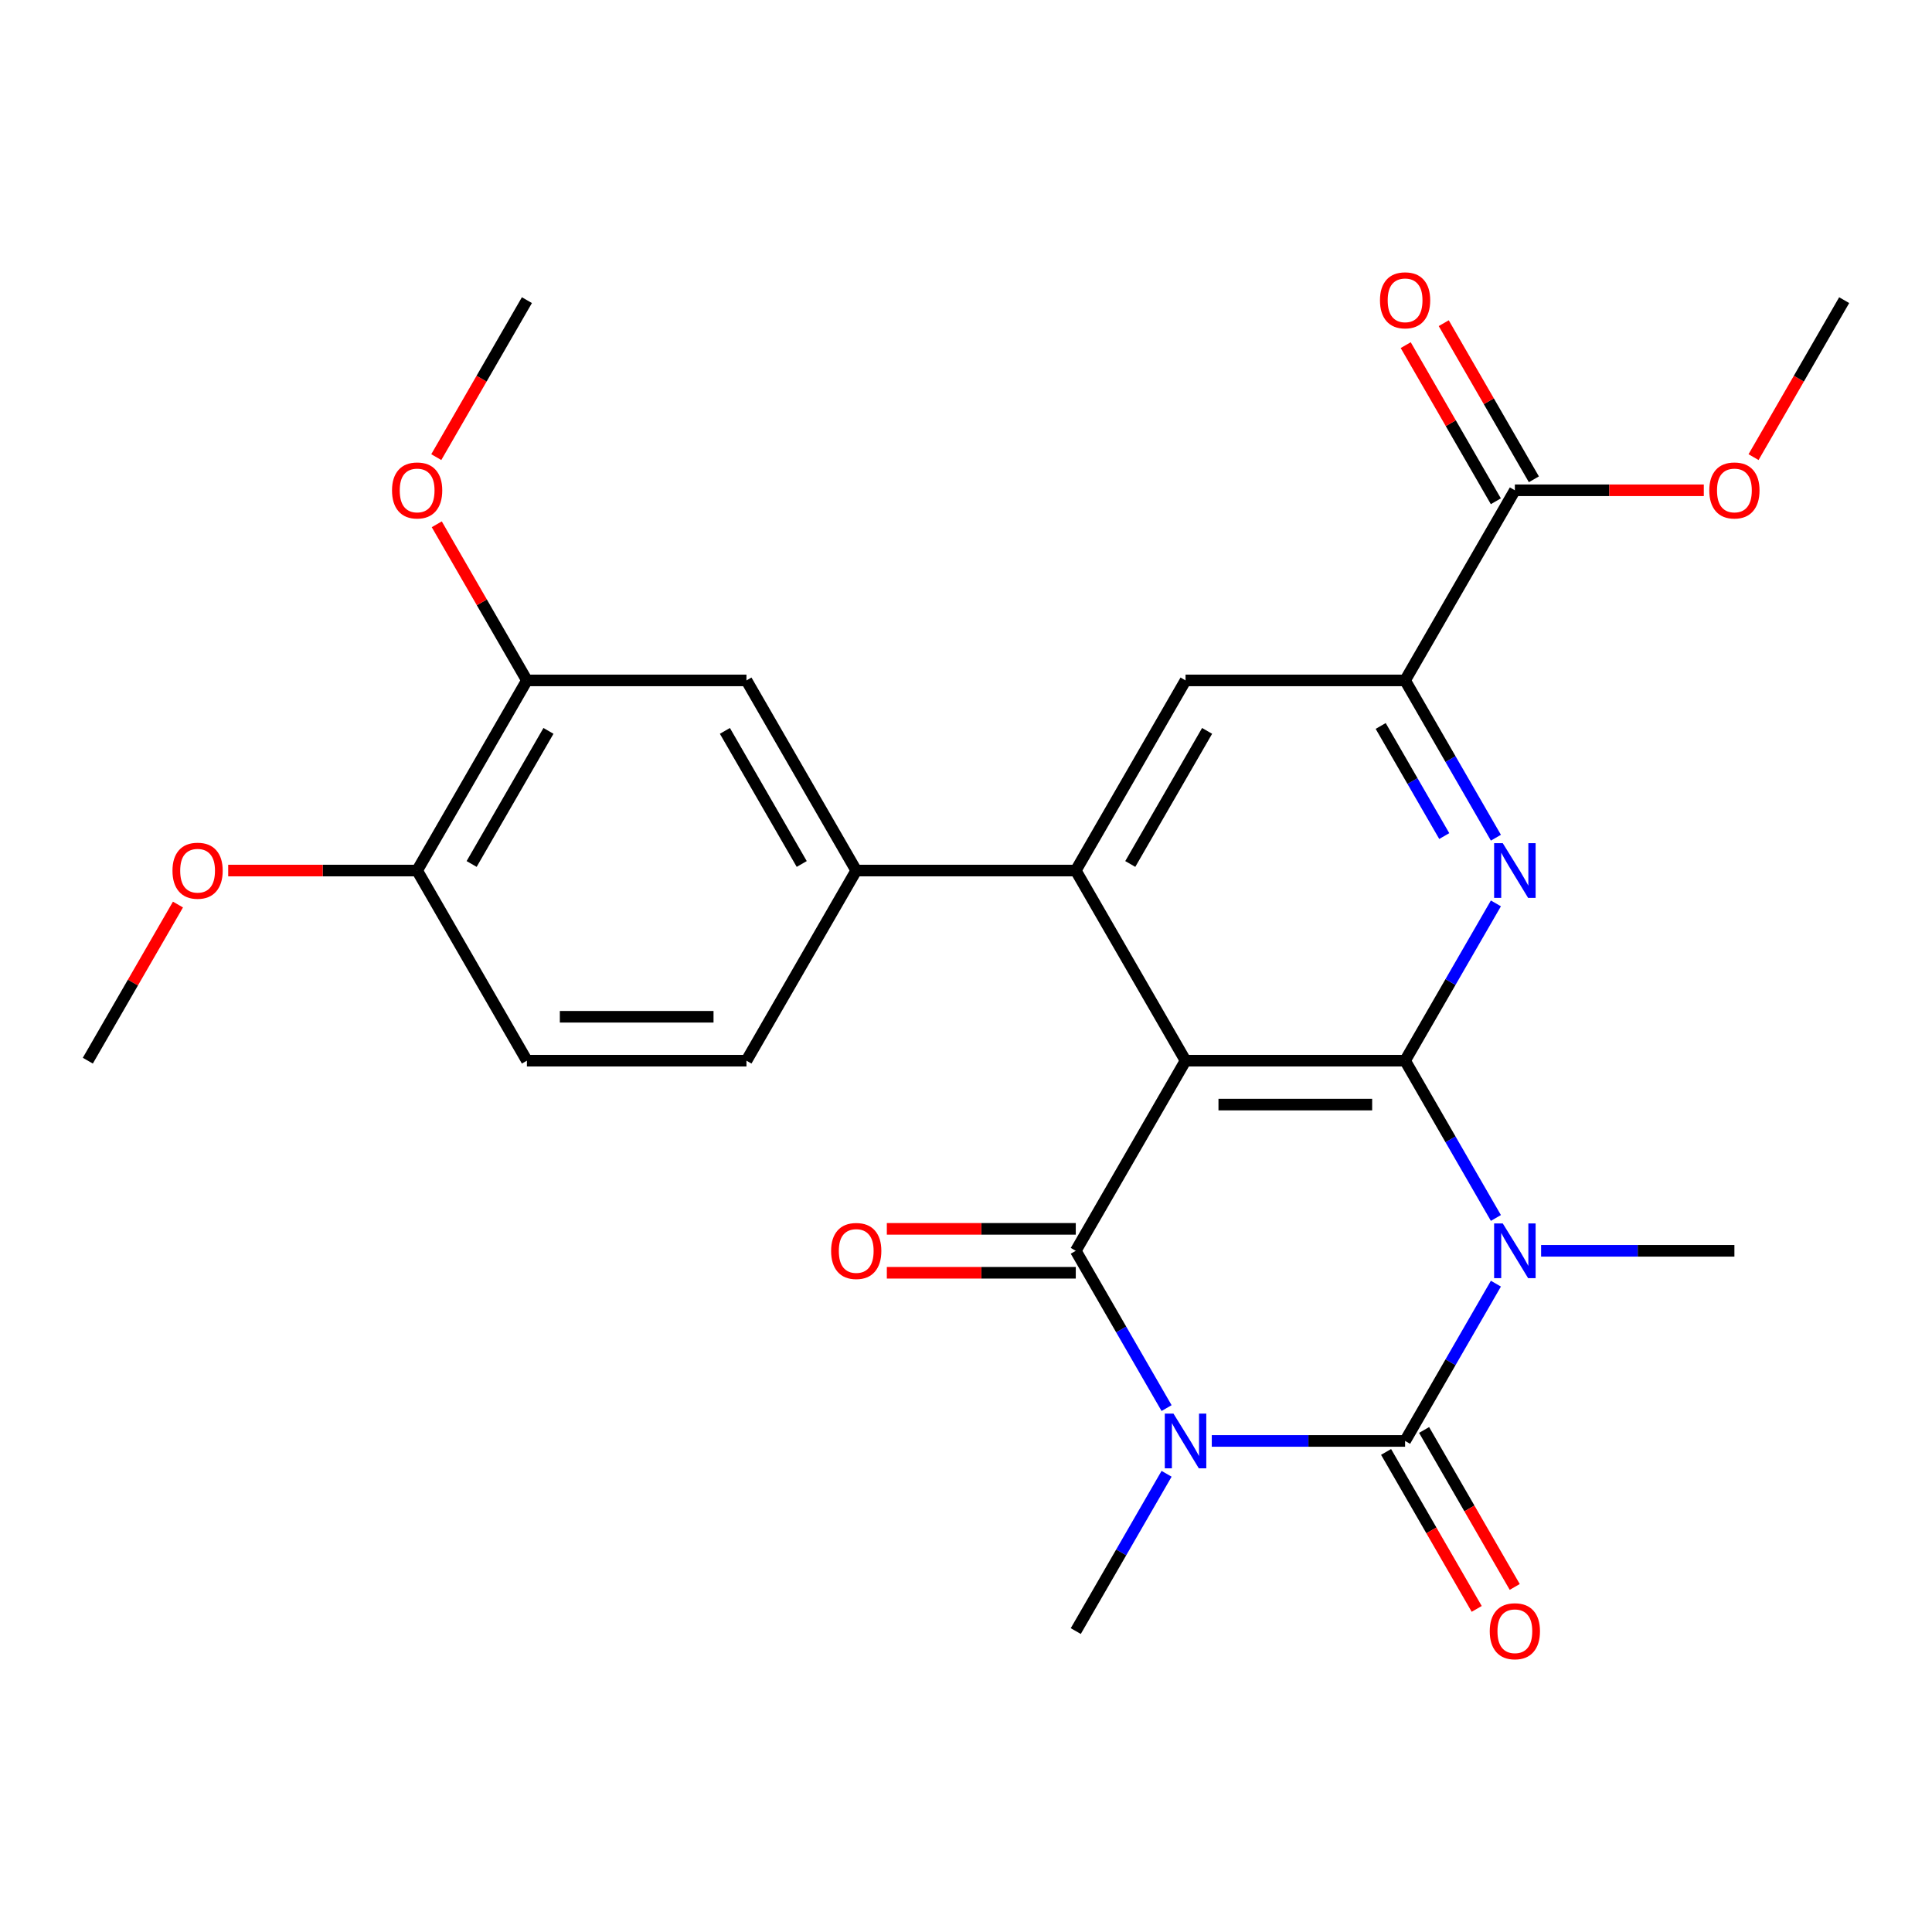 <?xml version='1.0' encoding='iso-8859-1'?>
<svg version='1.1' baseProfile='full'
              xmlns='http://www.w3.org/2000/svg'
                      xmlns:rdkit='http://www.rdkit.org/xml'
                      xmlns:xlink='http://www.w3.org/1999/xlink'
                  xml:space='preserve'
width='1000px' height='1000px' viewBox='0 0 1000 1000'>
<!-- END OF HEADER -->
<rect style='opacity:1.0;fill:#FFFFFF;stroke:none' width='1000' height='1000' x='0' y='0'> </rect>
<path class='bond-3' d='M 627.217,745.83 L 677.245,745.83' style='fill:none;fill-rule:evenodd;stroke:#0000FF;stroke-width:6px;stroke-linecap:butt;stroke-linejoin:miter;stroke-opacity:1' />
<path class='bond-3' d='M 677.245,745.83 L 727.273,745.83' style='fill:none;fill-rule:evenodd;stroke:#000000;stroke-width:6px;stroke-linecap:butt;stroke-linejoin:miter;stroke-opacity:1' />
<path class='bond-4' d='M 603.821,728.829 L 580.32,688.124' style='fill:none;fill-rule:evenodd;stroke:#0000FF;stroke-width:6px;stroke-linecap:butt;stroke-linejoin:miter;stroke-opacity:1' />
<path class='bond-4' d='M 580.32,688.124 L 556.818,647.418' style='fill:none;fill-rule:evenodd;stroke:#000000;stroke-width:6px;stroke-linecap:butt;stroke-linejoin:miter;stroke-opacity:1' />
<path class='bond-18' d='M 603.821,762.831 L 580.32,803.536' style='fill:none;fill-rule:evenodd;stroke:#0000FF;stroke-width:6px;stroke-linecap:butt;stroke-linejoin:miter;stroke-opacity:1' />
<path class='bond-18' d='M 580.32,803.536 L 556.818,844.242' style='fill:none;fill-rule:evenodd;stroke:#000000;stroke-width:6px;stroke-linecap:butt;stroke-linejoin:miter;stroke-opacity:1' />
<path class='bond-0' d='M 774.275,664.419 L 750.774,705.124' style='fill:none;fill-rule:evenodd;stroke:#0000FF;stroke-width:6px;stroke-linecap:butt;stroke-linejoin:miter;stroke-opacity:1' />
<path class='bond-0' d='M 750.774,705.124 L 727.273,745.83' style='fill:none;fill-rule:evenodd;stroke:#000000;stroke-width:6px;stroke-linecap:butt;stroke-linejoin:miter;stroke-opacity:1' />
<path class='bond-19' d='M 797.672,647.418 L 847.7,647.418' style='fill:none;fill-rule:evenodd;stroke:#0000FF;stroke-width:6px;stroke-linecap:butt;stroke-linejoin:miter;stroke-opacity:1' />
<path class='bond-19' d='M 847.7,647.418 L 897.727,647.418' style='fill:none;fill-rule:evenodd;stroke:#000000;stroke-width:6px;stroke-linecap:butt;stroke-linejoin:miter;stroke-opacity:1' />
<path class='bond-27' d='M 774.275,630.417 L 750.774,589.712' style='fill:none;fill-rule:evenodd;stroke:#0000FF;stroke-width:6px;stroke-linecap:butt;stroke-linejoin:miter;stroke-opacity:1' />
<path class='bond-27' d='M 750.774,589.712 L 727.273,549.006' style='fill:none;fill-rule:evenodd;stroke:#000000;stroke-width:6px;stroke-linecap:butt;stroke-linejoin:miter;stroke-opacity:1' />
<path class='bond-1' d='M 613.636,549.006 L 556.818,647.418' style='fill:none;fill-rule:evenodd;stroke:#000000;stroke-width:6px;stroke-linecap:butt;stroke-linejoin:miter;stroke-opacity:1' />
<path class='bond-2' d='M 613.636,549.006 L 727.273,549.006' style='fill:none;fill-rule:evenodd;stroke:#000000;stroke-width:6px;stroke-linecap:butt;stroke-linejoin:miter;stroke-opacity:1' />
<path class='bond-2' d='M 630.682,571.733 L 710.227,571.733' style='fill:none;fill-rule:evenodd;stroke:#000000;stroke-width:6px;stroke-linecap:butt;stroke-linejoin:miter;stroke-opacity:1' />
<path class='bond-5' d='M 613.636,549.006 L 556.818,450.594' style='fill:none;fill-rule:evenodd;stroke:#000000;stroke-width:6px;stroke-linecap:butt;stroke-linejoin:miter;stroke-opacity:1' />
<path class='bond-6' d='M 727.273,549.006 L 750.774,508.3' style='fill:none;fill-rule:evenodd;stroke:#000000;stroke-width:6px;stroke-linecap:butt;stroke-linejoin:miter;stroke-opacity:1' />
<path class='bond-6' d='M 750.774,508.3 L 774.275,467.595' style='fill:none;fill-rule:evenodd;stroke:#0000FF;stroke-width:6px;stroke-linecap:butt;stroke-linejoin:miter;stroke-opacity:1' />
<path class='bond-12' d='M 717.432,751.512 L 740.887,792.137' style='fill:none;fill-rule:evenodd;stroke:#000000;stroke-width:6px;stroke-linecap:butt;stroke-linejoin:miter;stroke-opacity:1' />
<path class='bond-12' d='M 740.887,792.137 L 764.342,832.763' style='fill:none;fill-rule:evenodd;stroke:#FF0000;stroke-width:6px;stroke-linecap:butt;stroke-linejoin:miter;stroke-opacity:1' />
<path class='bond-12' d='M 737.114,740.148 L 760.569,780.774' style='fill:none;fill-rule:evenodd;stroke:#000000;stroke-width:6px;stroke-linecap:butt;stroke-linejoin:miter;stroke-opacity:1' />
<path class='bond-12' d='M 760.569,780.774 L 784.024,821.399' style='fill:none;fill-rule:evenodd;stroke:#FF0000;stroke-width:6px;stroke-linecap:butt;stroke-linejoin:miter;stroke-opacity:1' />
<path class='bond-13' d='M 556.818,636.054 L 507.92,636.054' style='fill:none;fill-rule:evenodd;stroke:#000000;stroke-width:6px;stroke-linecap:butt;stroke-linejoin:miter;stroke-opacity:1' />
<path class='bond-13' d='M 507.92,636.054 L 459.023,636.054' style='fill:none;fill-rule:evenodd;stroke:#FF0000;stroke-width:6px;stroke-linecap:butt;stroke-linejoin:miter;stroke-opacity:1' />
<path class='bond-13' d='M 556.818,658.782 L 507.92,658.782' style='fill:none;fill-rule:evenodd;stroke:#000000;stroke-width:6px;stroke-linecap:butt;stroke-linejoin:miter;stroke-opacity:1' />
<path class='bond-13' d='M 507.92,658.782 L 459.023,658.782' style='fill:none;fill-rule:evenodd;stroke:#FF0000;stroke-width:6px;stroke-linecap:butt;stroke-linejoin:miter;stroke-opacity:1' />
<path class='bond-8' d='M 556.818,450.594 L 613.636,352.182' style='fill:none;fill-rule:evenodd;stroke:#000000;stroke-width:6px;stroke-linecap:butt;stroke-linejoin:miter;stroke-opacity:1' />
<path class='bond-8' d='M 585.023,447.196 L 624.796,378.307' style='fill:none;fill-rule:evenodd;stroke:#000000;stroke-width:6px;stroke-linecap:butt;stroke-linejoin:miter;stroke-opacity:1' />
<path class='bond-9' d='M 556.818,450.594 L 443.182,450.594' style='fill:none;fill-rule:evenodd;stroke:#000000;stroke-width:6px;stroke-linecap:butt;stroke-linejoin:miter;stroke-opacity:1' />
<path class='bond-28' d='M 774.275,433.593 L 750.774,392.888' style='fill:none;fill-rule:evenodd;stroke:#0000FF;stroke-width:6px;stroke-linecap:butt;stroke-linejoin:miter;stroke-opacity:1' />
<path class='bond-28' d='M 750.774,392.888 L 727.273,352.182' style='fill:none;fill-rule:evenodd;stroke:#000000;stroke-width:6px;stroke-linecap:butt;stroke-linejoin:miter;stroke-opacity:1' />
<path class='bond-28' d='M 747.543,432.745 L 731.092,404.251' style='fill:none;fill-rule:evenodd;stroke:#0000FF;stroke-width:6px;stroke-linecap:butt;stroke-linejoin:miter;stroke-opacity:1' />
<path class='bond-28' d='M 731.092,404.251 L 714.641,375.757' style='fill:none;fill-rule:evenodd;stroke:#000000;stroke-width:6px;stroke-linecap:butt;stroke-linejoin:miter;stroke-opacity:1' />
<path class='bond-7' d='M 727.273,352.182 L 613.636,352.182' style='fill:none;fill-rule:evenodd;stroke:#000000;stroke-width:6px;stroke-linecap:butt;stroke-linejoin:miter;stroke-opacity:1' />
<path class='bond-10' d='M 727.273,352.182 L 784.091,253.77' style='fill:none;fill-rule:evenodd;stroke:#000000;stroke-width:6px;stroke-linecap:butt;stroke-linejoin:miter;stroke-opacity:1' />
<path class='bond-11' d='M 443.182,450.594 L 386.364,352.182' style='fill:none;fill-rule:evenodd;stroke:#000000;stroke-width:6px;stroke-linecap:butt;stroke-linejoin:miter;stroke-opacity:1' />
<path class='bond-11' d='M 414.977,447.196 L 375.204,378.307' style='fill:none;fill-rule:evenodd;stroke:#000000;stroke-width:6px;stroke-linecap:butt;stroke-linejoin:miter;stroke-opacity:1' />
<path class='bond-16' d='M 443.182,450.594 L 386.364,549.006' style='fill:none;fill-rule:evenodd;stroke:#000000;stroke-width:6px;stroke-linecap:butt;stroke-linejoin:miter;stroke-opacity:1' />
<path class='bond-17' d='M 793.932,248.088 L 770.604,207.683' style='fill:none;fill-rule:evenodd;stroke:#000000;stroke-width:6px;stroke-linecap:butt;stroke-linejoin:miter;stroke-opacity:1' />
<path class='bond-17' d='M 770.604,207.683 L 747.276,167.277' style='fill:none;fill-rule:evenodd;stroke:#FF0000;stroke-width:6px;stroke-linecap:butt;stroke-linejoin:miter;stroke-opacity:1' />
<path class='bond-17' d='M 774.25,259.452 L 750.922,219.046' style='fill:none;fill-rule:evenodd;stroke:#000000;stroke-width:6px;stroke-linecap:butt;stroke-linejoin:miter;stroke-opacity:1' />
<path class='bond-17' d='M 750.922,219.046 L 727.593,178.641' style='fill:none;fill-rule:evenodd;stroke:#FF0000;stroke-width:6px;stroke-linecap:butt;stroke-linejoin:miter;stroke-opacity:1' />
<path class='bond-21' d='M 784.091,253.77 L 832.989,253.77' style='fill:none;fill-rule:evenodd;stroke:#000000;stroke-width:6px;stroke-linecap:butt;stroke-linejoin:miter;stroke-opacity:1' />
<path class='bond-21' d='M 832.989,253.77 L 881.886,253.77' style='fill:none;fill-rule:evenodd;stroke:#FF0000;stroke-width:6px;stroke-linecap:butt;stroke-linejoin:miter;stroke-opacity:1' />
<path class='bond-14' d='M 386.364,352.182 L 272.727,352.182' style='fill:none;fill-rule:evenodd;stroke:#000000;stroke-width:6px;stroke-linecap:butt;stroke-linejoin:miter;stroke-opacity:1' />
<path class='bond-22' d='M 272.727,352.182 L 249.399,311.776' style='fill:none;fill-rule:evenodd;stroke:#000000;stroke-width:6px;stroke-linecap:butt;stroke-linejoin:miter;stroke-opacity:1' />
<path class='bond-22' d='M 249.399,311.776 L 226.071,271.371' style='fill:none;fill-rule:evenodd;stroke:#FF0000;stroke-width:6px;stroke-linecap:butt;stroke-linejoin:miter;stroke-opacity:1' />
<path class='bond-29' d='M 272.727,352.182 L 215.909,450.594' style='fill:none;fill-rule:evenodd;stroke:#000000;stroke-width:6px;stroke-linecap:butt;stroke-linejoin:miter;stroke-opacity:1' />
<path class='bond-29' d='M 283.887,378.307 L 244.114,447.196' style='fill:none;fill-rule:evenodd;stroke:#000000;stroke-width:6px;stroke-linecap:butt;stroke-linejoin:miter;stroke-opacity:1' />
<path class='bond-15' d='M 215.909,450.594 L 272.727,549.006' style='fill:none;fill-rule:evenodd;stroke:#000000;stroke-width:6px;stroke-linecap:butt;stroke-linejoin:miter;stroke-opacity:1' />
<path class='bond-23' d='M 215.909,450.594 L 167.011,450.594' style='fill:none;fill-rule:evenodd;stroke:#000000;stroke-width:6px;stroke-linecap:butt;stroke-linejoin:miter;stroke-opacity:1' />
<path class='bond-23' d='M 167.011,450.594 L 118.114,450.594' style='fill:none;fill-rule:evenodd;stroke:#FF0000;stroke-width:6px;stroke-linecap:butt;stroke-linejoin:miter;stroke-opacity:1' />
<path class='bond-20' d='M 386.364,549.006 L 272.727,549.006' style='fill:none;fill-rule:evenodd;stroke:#000000;stroke-width:6px;stroke-linecap:butt;stroke-linejoin:miter;stroke-opacity:1' />
<path class='bond-20' d='M 369.318,526.279 L 289.773,526.279' style='fill:none;fill-rule:evenodd;stroke:#000000;stroke-width:6px;stroke-linecap:butt;stroke-linejoin:miter;stroke-opacity:1' />
<path class='bond-24' d='M 907.635,236.609 L 931.09,195.984' style='fill:none;fill-rule:evenodd;stroke:#FF0000;stroke-width:6px;stroke-linecap:butt;stroke-linejoin:miter;stroke-opacity:1' />
<path class='bond-24' d='M 931.09,195.984 L 954.545,155.358' style='fill:none;fill-rule:evenodd;stroke:#000000;stroke-width:6px;stroke-linecap:butt;stroke-linejoin:miter;stroke-opacity:1' />
<path class='bond-25' d='M 225.817,236.609 L 249.272,195.984' style='fill:none;fill-rule:evenodd;stroke:#FF0000;stroke-width:6px;stroke-linecap:butt;stroke-linejoin:miter;stroke-opacity:1' />
<path class='bond-25' d='M 249.272,195.984 L 272.727,155.358' style='fill:none;fill-rule:evenodd;stroke:#000000;stroke-width:6px;stroke-linecap:butt;stroke-linejoin:miter;stroke-opacity:1' />
<path class='bond-26' d='M 92.111,468.195 L 68.783,508.6' style='fill:none;fill-rule:evenodd;stroke:#FF0000;stroke-width:6px;stroke-linecap:butt;stroke-linejoin:miter;stroke-opacity:1' />
<path class='bond-26' d='M 68.783,508.6 L 45.455,549.006' style='fill:none;fill-rule:evenodd;stroke:#000000;stroke-width:6px;stroke-linecap:butt;stroke-linejoin:miter;stroke-opacity:1' />
<path  class='atom-0' d='M 607.376 731.67
L 616.656 746.67
Q 617.576 748.15, 619.056 750.83
Q 620.536 753.51, 620.616 753.67
L 620.616 731.67
L 624.376 731.67
L 624.376 759.99
L 620.496 759.99
L 610.536 743.59
Q 609.376 741.67, 608.136 739.47
Q 606.936 737.27, 606.576 736.59
L 606.576 759.99
L 602.896 759.99
L 602.896 731.67
L 607.376 731.67
' fill='#0000FF'/>
<path  class='atom-1' d='M 777.831 633.258
L 787.111 648.258
Q 788.031 649.738, 789.511 652.418
Q 790.991 655.098, 791.071 655.258
L 791.071 633.258
L 794.831 633.258
L 794.831 661.578
L 790.951 661.578
L 780.991 645.178
Q 779.831 643.258, 778.591 641.058
Q 777.391 638.858, 777.031 638.178
L 777.031 661.578
L 773.351 661.578
L 773.351 633.258
L 777.831 633.258
' fill='#0000FF'/>
<path  class='atom-7' d='M 777.831 436.434
L 787.111 451.434
Q 788.031 452.914, 789.511 455.594
Q 790.991 458.274, 791.071 458.434
L 791.071 436.434
L 794.831 436.434
L 794.831 464.754
L 790.951 464.754
L 780.991 448.354
Q 779.831 446.434, 778.591 444.234
Q 777.391 442.034, 777.031 441.354
L 777.031 464.754
L 773.351 464.754
L 773.351 436.434
L 777.831 436.434
' fill='#0000FF'/>
<path  class='atom-13' d='M 771.091 844.322
Q 771.091 837.522, 774.451 833.722
Q 777.811 829.922, 784.091 829.922
Q 790.371 829.922, 793.731 833.722
Q 797.091 837.522, 797.091 844.322
Q 797.091 851.202, 793.691 855.122
Q 790.291 859.002, 784.091 859.002
Q 777.851 859.002, 774.451 855.122
Q 771.091 851.242, 771.091 844.322
M 784.091 855.802
Q 788.411 855.802, 790.731 852.922
Q 793.091 850.002, 793.091 844.322
Q 793.091 838.762, 790.731 835.962
Q 788.411 833.122, 784.091 833.122
Q 779.771 833.122, 777.411 835.922
Q 775.091 838.722, 775.091 844.322
Q 775.091 850.042, 777.411 852.922
Q 779.771 855.802, 784.091 855.802
' fill='#FF0000'/>
<path  class='atom-14' d='M 430.182 647.498
Q 430.182 640.698, 433.542 636.898
Q 436.902 633.098, 443.182 633.098
Q 449.462 633.098, 452.822 636.898
Q 456.182 640.698, 456.182 647.498
Q 456.182 654.378, 452.782 658.298
Q 449.382 662.178, 443.182 662.178
Q 436.942 662.178, 433.542 658.298
Q 430.182 654.418, 430.182 647.498
M 443.182 658.978
Q 447.502 658.978, 449.822 656.098
Q 452.182 653.178, 452.182 647.498
Q 452.182 641.938, 449.822 639.138
Q 447.502 636.298, 443.182 636.298
Q 438.862 636.298, 436.502 639.098
Q 434.182 641.898, 434.182 647.498
Q 434.182 653.218, 436.502 656.098
Q 438.862 658.978, 443.182 658.978
' fill='#FF0000'/>
<path  class='atom-18' d='M 714.273 155.438
Q 714.273 148.638, 717.633 144.838
Q 720.993 141.038, 727.273 141.038
Q 733.553 141.038, 736.913 144.838
Q 740.273 148.638, 740.273 155.438
Q 740.273 162.318, 736.873 166.238
Q 733.473 170.118, 727.273 170.118
Q 721.033 170.118, 717.633 166.238
Q 714.273 162.358, 714.273 155.438
M 727.273 166.918
Q 731.593 166.918, 733.913 164.038
Q 736.273 161.118, 736.273 155.438
Q 736.273 149.878, 733.913 147.078
Q 731.593 144.238, 727.273 144.238
Q 722.953 144.238, 720.593 147.038
Q 718.273 149.838, 718.273 155.438
Q 718.273 161.158, 720.593 164.038
Q 722.953 166.918, 727.273 166.918
' fill='#FF0000'/>
<path  class='atom-22' d='M 884.727 253.85
Q 884.727 247.05, 888.087 243.25
Q 891.447 239.45, 897.727 239.45
Q 904.007 239.45, 907.367 243.25
Q 910.727 247.05, 910.727 253.85
Q 910.727 260.73, 907.327 264.65
Q 903.927 268.53, 897.727 268.53
Q 891.487 268.53, 888.087 264.65
Q 884.727 260.77, 884.727 253.85
M 897.727 265.33
Q 902.047 265.33, 904.367 262.45
Q 906.727 259.53, 906.727 253.85
Q 906.727 248.29, 904.367 245.49
Q 902.047 242.65, 897.727 242.65
Q 893.407 242.65, 891.047 245.45
Q 888.727 248.25, 888.727 253.85
Q 888.727 259.57, 891.047 262.45
Q 893.407 265.33, 897.727 265.33
' fill='#FF0000'/>
<path  class='atom-23' d='M 202.909 253.85
Q 202.909 247.05, 206.269 243.25
Q 209.629 239.45, 215.909 239.45
Q 222.189 239.45, 225.549 243.25
Q 228.909 247.05, 228.909 253.85
Q 228.909 260.73, 225.509 264.65
Q 222.109 268.53, 215.909 268.53
Q 209.669 268.53, 206.269 264.65
Q 202.909 260.77, 202.909 253.85
M 215.909 265.33
Q 220.229 265.33, 222.549 262.45
Q 224.909 259.53, 224.909 253.85
Q 224.909 248.29, 222.549 245.49
Q 220.229 242.65, 215.909 242.65
Q 211.589 242.65, 209.229 245.45
Q 206.909 248.25, 206.909 253.85
Q 206.909 259.57, 209.229 262.45
Q 211.589 265.33, 215.909 265.33
' fill='#FF0000'/>
<path  class='atom-24' d='M 89.273 450.674
Q 89.273 443.874, 92.633 440.074
Q 95.993 436.274, 102.273 436.274
Q 108.553 436.274, 111.913 440.074
Q 115.273 443.874, 115.273 450.674
Q 115.273 457.554, 111.873 461.474
Q 108.473 465.354, 102.273 465.354
Q 96.033 465.354, 92.633 461.474
Q 89.273 457.594, 89.273 450.674
M 102.273 462.154
Q 106.593 462.154, 108.913 459.274
Q 111.273 456.354, 111.273 450.674
Q 111.273 445.114, 108.913 442.314
Q 106.593 439.474, 102.273 439.474
Q 97.953 439.474, 95.593 442.274
Q 93.273 445.074, 93.273 450.674
Q 93.273 456.394, 95.593 459.274
Q 97.953 462.154, 102.273 462.154
' fill='#FF0000'/>
</svg>
